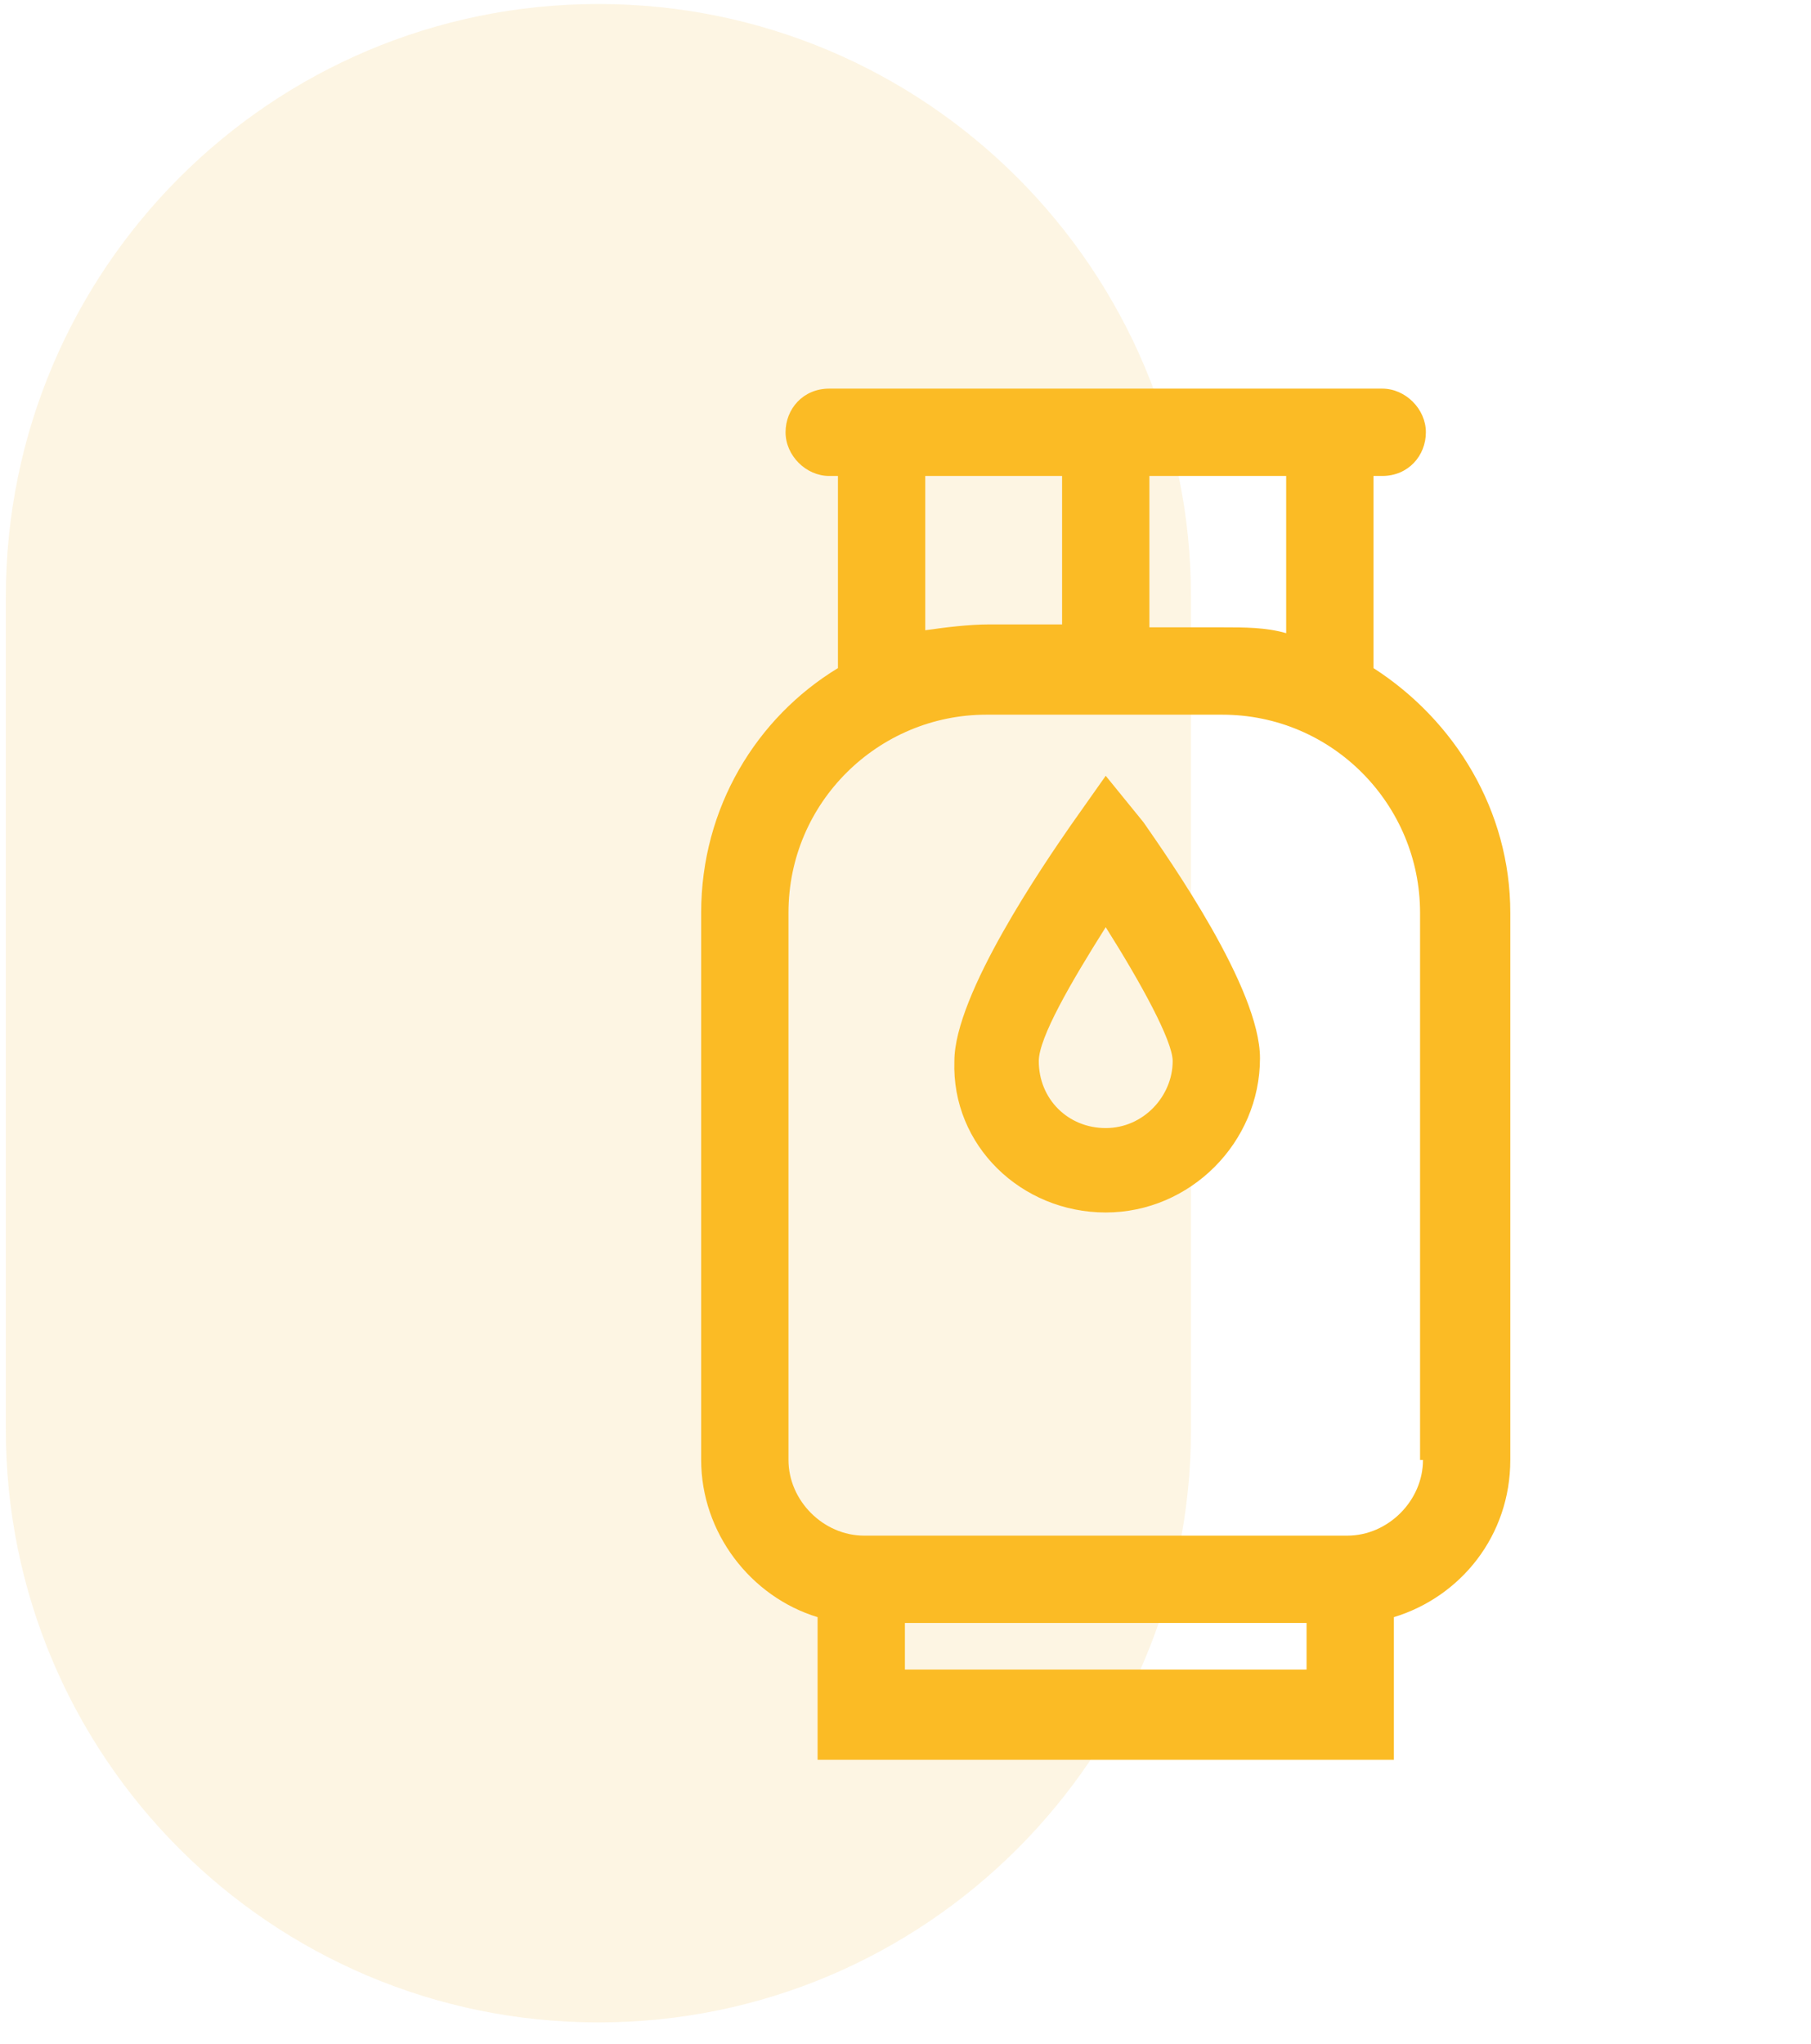 <svg width="70" height="79" viewBox="0 0 70 79" fill="none" xmlns="http://www.w3.org/2000/svg">
<path opacity="0.153" d="M0.225 55.241C0.225 67.895 10.479 78.154 23.13 78.154C35.78 78.154 46.035 67.895 46.035 55.241L46.035 23.066C46.035 10.412 35.78 0.154 23.13 0.154C10.479 0.154 0.225 10.412 0.225 23.066L0.225 55.241Z" fill="#F1BD49"/>
<g clip-path="url(#clip0_34_4855)">
<path d="M27.102 35.268V56.418C27.102 59.23 29.014 61.705 31.602 62.493V68.005H53.877V62.493C56.464 61.705 58.377 59.343 58.377 56.418V35.268C58.377 31.33 56.239 27.843 53.089 25.818V18.393H53.427C54.439 18.393 55.114 17.605 55.114 16.705C55.114 15.805 54.327 15.018 53.427 15.018H32.052C31.039 15.018 30.364 15.805 30.364 16.705C30.364 17.605 31.152 18.393 32.052 18.393H32.389V25.818C29.239 27.73 27.102 31.218 27.102 35.268ZM50.502 64.518H34.977V62.718H50.502V64.518ZM55.002 56.418C55.002 57.993 53.652 59.343 52.077 59.343H33.402C31.827 59.343 30.477 57.993 30.477 56.418V35.268C30.477 30.993 33.964 27.618 38.127 27.618H47.239C51.514 27.618 54.889 31.105 54.889 35.268V56.418H55.002ZM49.714 24.468C48.927 24.243 48.139 24.243 47.239 24.243H44.427V18.393H49.714V24.468ZM35.764 18.393H41.052V24.13H38.239C37.452 24.13 36.552 24.243 35.764 24.355V18.393Z" fill="#FBBB25"/>
<path d="M42.739 46.855C46.002 46.855 48.702 44.155 48.702 40.893C48.702 38.193 45.214 33.243 44.202 31.78L42.739 29.98L41.389 31.893C40.377 33.355 36.889 38.418 36.889 41.005C36.777 44.268 39.477 46.855 42.739 46.855ZM42.739 35.83C44.089 37.968 45.327 40.218 45.327 41.005C45.327 42.355 44.202 43.593 42.739 43.593C41.277 43.593 40.152 42.468 40.152 41.005C40.152 40.105 41.389 37.968 42.739 35.83Z" fill="#FBBB25"/>
</g>
<defs>
<clipPath id="clip0_34_4855">
<rect width="54" height="54" fill="white" transform="translate(15.739 14.455)"/>
</clipPath>
</defs>
</svg>

